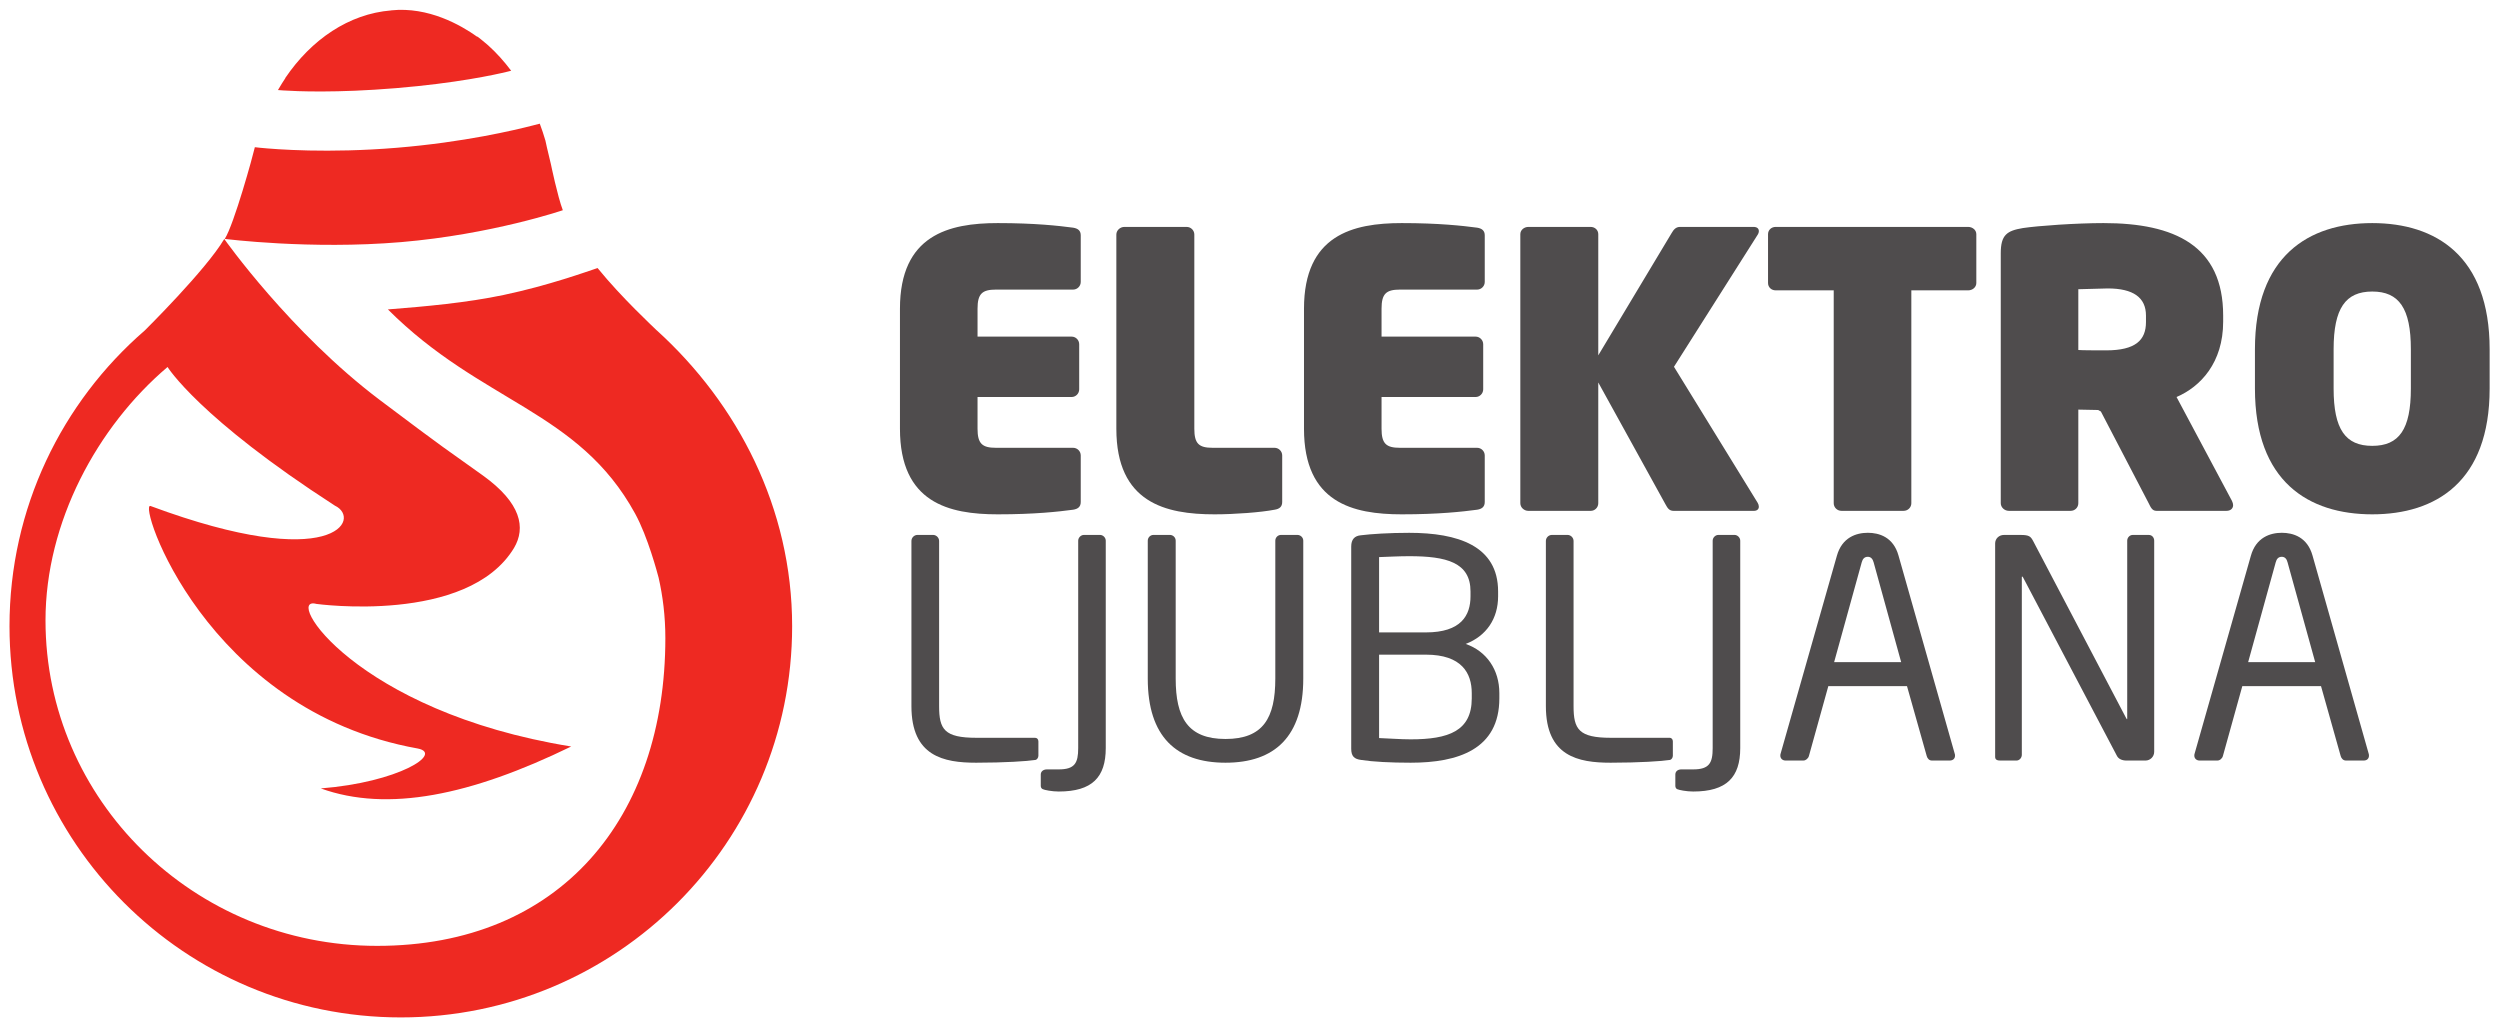 <?xml version="1.0" encoding="UTF-8" standalone="no"?>
<!-- Created with Inkscape (http://www.inkscape.org/) -->

<svg
   xmlns:dc="http://purl.org/dc/elements/1.1/"
   xmlns:cc="http://creativecommons.org/ns#"
   xmlns:rdf="http://www.w3.org/1999/02/22-rdf-syntax-ns#"
   xmlns:svg="http://www.w3.org/2000/svg"
   xmlns="http://www.w3.org/2000/svg"
   version="1.1"
   width="892.913"
   height="367.087"
   id="svg9149">
  <defs
     id="defs9151">
    <clipPath
       id="clipPath8789">
      <path
         d="m 338.809,47.271 84.711,0 0,33.194 -84.711,0 0,-33.194 z"
         id="path8791" />
    </clipPath>
    <clipPath
       id="clipPath8773">
      <path
         d="m 338.809,47.271 81.707,0 0,33.194 -81.707,0 0,-33.194 z"
         id="path8775" />
    </clipPath>
    <clipPath
       id="clipPath8701">
      <path
         d="m 338.809,47.271 84.711,0 0,33.194 -84.711,0 0,-33.194 z"
         id="path8703" />
    </clipPath>
  </defs>
  <g
     transform="translate(73.924,-363.164)"
     id="layer1">
    <g
       transform="matrix(8.673,0,0,8.673,-7904.131,-5408.693)"
       id="g9262">
      <g
         transform="matrix(1.25,0,0,-1.25,479.707,766.483)"
         id="g8697">
        <g
           clip-path="url(#clipPath8701)"
           id="g8699">
          <g
             transform="translate(373.848,63.996)"
             id="g8705">
            <path
               d="m 0,0 c -0.478,-0.064 -1.259,-0.152 -2.482,-0.152 -1.609,0 -3.222,0.378 -3.222,2.82 l 0,3.954 c 0,2.431 1.613,2.821 3.222,2.821 C -1.259,9.443 -0.478,9.355 0,9.292 0.164,9.266 0.252,9.191 0.252,9.04 l 0,-1.536 C 0.252,7.366 0.139,7.252 0,7.252 l -2.543,0 c -0.453,0 -0.605,-0.138 -0.605,-0.63 l 0,-0.919 3.098,0 c 0.139,0 0.251,-0.113 0.251,-0.252 l 0,-1.485 C 0.201,3.827 0.089,3.713 -0.05,3.713 l -3.098,0 0,-1.045 c 0,-0.49 0.152,-0.628 0.605,-0.628 L 0,2.04 c 0.139,0 0.252,-0.113 0.252,-0.252 l 0,-1.534 C 0.252,0.1 0.164,0.025 0,0"
               id="path8707"
               style="fill:#4f4c4d;fill-opacity:1;fill-rule:nonzero;stroke:none" />
          </g>
          <g
             transform="translate(380.485,63.996)"
             id="g8709">
            <path
               d="m 0,0 c -0.452,-0.087 -1.31,-0.152 -1.977,-0.152 -1.611,0 -3.235,0.378 -3.235,2.82 l 0,6.397 c 0,0.14 0.126,0.252 0.264,0.252 l 2.052,0 c 0.139,0 0.253,-0.112 0.253,-0.252 l 0,-6.397 c 0,-0.49 0.148,-0.628 0.603,-0.628 l 2.04,0 c 0.137,0 0.252,-0.113 0.252,-0.252 l 0,-1.534 C 0.252,0.1 0.165,0.025 0,0"
               id="path8711"
               style="fill:#4f4c4d;fill-opacity:1;fill-rule:nonzero;stroke:none" />
          </g>
          <g
             transform="translate(387.159,63.996)"
             id="g8713">
            <path
               d="m 0,0 c -0.48,-0.064 -1.26,-0.152 -2.483,-0.152 -1.61,0 -3.221,0.378 -3.221,2.82 l 0,3.954 c 0,2.431 1.611,2.821 3.221,2.821 C -1.26,9.443 -0.48,9.355 0,9.292 0.162,9.266 0.251,9.191 0.251,9.04 l 0,-1.536 C 0.251,7.366 0.137,7.252 0,7.252 l -2.544,0 c -0.454,0 -0.605,-0.138 -0.605,-0.63 l 0,-0.919 3.098,0 C 0.086,5.703 0.2,5.59 0.2,5.451 l 0,-1.485 C 0.2,3.827 0.086,3.713 -0.051,3.713 l -3.098,0 0,-1.045 c 0,-0.49 0.151,-0.628 0.605,-0.628 L 0,2.04 c 0.137,0 0.251,-0.113 0.251,-0.252 l 0,-1.534 C 0.251,0.1 0.162,0.025 0,0"
               id="path8715"
               style="fill:#4f4c4d;fill-opacity:1;fill-rule:nonzero;stroke:none" />
          </g>
          <g
             transform="translate(396.275,63.958)"
             id="g8717">
            <path
               d="m 0,0 -2.642,0 c -0.153,0 -0.204,0.101 -0.267,0.213 l -2.216,4.017 0,-3.978 C -5.125,0.112 -5.237,0 -5.375,0 l -2.053,0 c -0.14,0 -0.265,0.112 -0.265,0.252 l 0,8.864 c 0,0.137 0.125,0.239 0.265,0.239 l 2.053,0 c 0.138,0 0.25,-0.102 0.25,-0.239 l 0,-3.992 2.418,4.03 c 0.065,0.112 0.138,0.201 0.276,0.201 l 2.42,0 c 0.112,0 0.176,-0.051 0.176,-0.138 0,-0.039 -0.014,-0.089 -0.051,-0.139 L -2.631,4.747 0.128,0.263 C 0.151,0.227 0.165,0.177 0.165,0.137 0.165,0.063 0.114,0 0,0"
               id="path8719"
               style="fill:#4f4c4d;fill-opacity:1;fill-rule:nonzero;stroke:none" />
          </g>
          <g
             transform="translate(403.338,71.223)"
             id="g8721">
            <path
               d="m 0,0 -1.874,0 0,-7.013 c 0,-0.139 -0.114,-0.251 -0.253,-0.251 l -2.05,0 c -0.139,0 -0.254,0.112 -0.254,0.251 l 0,7.013 -1.913,0 c -0.139,0 -0.251,0.101 -0.251,0.241 l 0,1.61 c 0,0.138 0.112,0.239 0.251,0.239 L 0,2.09 c 0.139,0 0.267,-0.101 0.267,-0.239 l 0,-1.61 C 0.267,0.101 0.139,0 0,0"
               id="path8723"
               style="fill:#4f4c4d;fill-opacity:1;fill-rule:nonzero;stroke:none" />
          </g>
          <g
             transform="translate(409.194,70.392)"
             id="g8725">
            <path
               d="m 0,0 c 0,0.592 -0.415,0.894 -1.259,0.894 -0.087,0 -0.895,-0.026 -0.97,-0.026 l 0,-2.002 c 0.064,-0.012 0.845,-0.012 0.919,-0.012 0.971,0 1.31,0.34 1.31,0.932 L 0,0 z m 2.656,-6.433 -2.314,0 c -0.14,0 -0.19,0.125 -0.253,0.251 l -1.574,3.021 -0.09,0.05 c -0.125,0 -0.527,0.013 -0.654,0.013 l 0,-3.084 c 0,-0.139 -0.111,-0.251 -0.25,-0.251 l -2.041,0 c -0.137,0 -0.264,0.112 -0.264,0.251 l 0,8.235 c 0,0.604 0.201,0.742 0.729,0.83 0.504,0.076 1.765,0.164 2.658,0.164 2.339,0 3.94,-0.742 3.94,-3.047 l 0,-0.201 c 0,-1.348 -0.742,-2.141 -1.536,-2.482 l 1.826,-3.423 c 0.025,-0.051 0.038,-0.101 0.038,-0.14 0,-0.113 -0.09,-0.187 -0.215,-0.187"
               id="path8727"
               style="fill:#4f4c4d;fill-opacity:1;fill-rule:nonzero;stroke:none" />
          </g>
          <g
             transform="translate(417.921,69.283)"
             id="g8729">
            <path
               d="M 0,0 C 0,1.348 -0.39,1.901 -1.272,1.901 -2.153,1.901 -2.545,1.348 -2.545,0 l 0,-1.296 c 0,-1.347 0.392,-1.887 1.273,-1.887 0.882,0 1.272,0.54 1.272,1.887 L 0,0 z m -1.272,-5.439 c -2.092,0 -3.865,1.071 -3.865,4.143 l 0,1.296 c 0,3.074 1.773,4.156 3.865,4.156 2.091,0 3.867,-1.082 3.867,-4.156 l 0,-1.296 c 0,-3.072 -1.776,-4.143 -3.867,-4.143"
               id="path8731"
               style="fill:#4f4c4d;fill-opacity:1;fill-rule:nonzero;stroke:none" />
          </g>
          <g
             transform="translate(372.605,55.752)"
             id="g8733">
            <path
               d="m 0,0 c -0.262,-0.041 -1.011,-0.091 -1.951,-0.091 -1.072,0 -2.132,0.212 -2.132,1.862 l 0,5.443 c 0,0.109 0.091,0.2 0.201,0.2 l 0.511,0 c 0.107,0 0.2,-0.091 0.2,-0.2 l 0,-5.443 c 0,-0.761 0.17,-1.041 1.229,-1.041 l 1.931,0 C 0.059,0.73 0.1,0.679 0.1,0.61 l 0,-0.471 C 0.1,0.08 0.059,0.01 0,0"
               id="path8735"
               style="fill:#4f4c4d;fill-opacity:1;fill-rule:nonzero;stroke:none" />
          </g>
          <g
             transform="translate(373.375,54.712)"
             id="g8737">
            <path
               d="M 0,0 C -0.222,0 -0.471,0.049 -0.53,0.079 -0.572,0.099 -0.592,0.14 -0.592,0.19 l 0,0.369 c 0,0.111 0.094,0.17 0.202,0.17 l 0.39,0 c 0.531,0 0.641,0.212 0.641,0.701 l 0,6.834 c 0,0.099 0.089,0.19 0.189,0.19 l 0.529,0 c 0.103,0 0.19,-0.091 0.19,-0.19 l 0,-6.834 C 1.549,0.469 1.1,0 0,0"
               id="path8739"
               style="fill:#4f4c4d;fill-opacity:1;fill-rule:nonzero;stroke:none" />
          </g>
          <g
             transform="translate(378.869,55.661)"
             id="g8741">
            <path
               d="m 0,0 c -1.621,0 -2.561,0.861 -2.561,2.771 l 0,4.544 c 0,0.099 0.079,0.19 0.189,0.19 l 0.541,0 c 0.099,0 0.19,-0.081 0.19,-0.19 l 0,-4.544 c 0,-1.289 0.401,-1.989 1.641,-1.989 1.24,0 1.641,0.688 1.641,1.989 l 0,4.544 c 0,0.099 0.079,0.19 0.189,0.19 l 0.538,0 c 0.101,0 0.194,-0.081 0.194,-0.19 l 0,-4.544 C 2.562,0.861 1.619,0 0,0"
               id="path8743"
               style="fill:#4f4c4d;fill-opacity:1;fill-rule:nonzero;stroke:none" />
          </g>
          <g
             transform="translate(386.982,57.953)"
             id="g8745">
            <path
               d="m 0,0 c 0,0.66 -0.331,1.268 -1.511,1.268 l -1.542,0 0,-2.748 c 0.331,-0.011 0.691,-0.042 1.042,-0.042 1.241,0 2.011,0.27 2.011,1.351 L 0,0 z m -0.041,3.351 c 0,0.96 -0.798,1.161 -2.021,1.161 -0.337,0 -0.708,-0.021 -0.991,-0.03 l 0,-2.481 1.542,0 c 1.16,0 1.47,0.559 1.47,1.191 l 0,0.159 z m -1.97,-5.643 c -0.662,0 -1.25,0.031 -1.631,0.091 -0.229,0.029 -0.329,0.12 -0.329,0.37 l 0,6.662 c 0,0.231 0.109,0.352 0.318,0.37 0.332,0.042 0.941,0.081 1.591,0.081 1.593,0 2.93,-0.42 2.93,-1.931 l 0,-0.159 C 0.868,2.451 0.48,1.882 -0.2,1.621 0.491,1.381 0.909,0.769 0.909,0 l 0,-0.171 c 0,-1.681 -1.36,-2.121 -2.92,-2.121"
               id="path8747"
               style="fill:#4f4c4d;fill-opacity:1;fill-rule:nonzero;stroke:none" />
          </g>
          <g
             transform="translate(393.506,55.752)"
             id="g8749">
            <path
               d="m 0,0 c -0.257,-0.041 -1.01,-0.091 -1.95,-0.091 -1.071,0 -2.132,0.212 -2.132,1.862 l 0,5.443 c 0,0.109 0.09,0.2 0.201,0.2 l 0.511,0 c 0.107,0 0.2,-0.091 0.2,-0.2 l 0,-5.443 c 0,-0.761 0.172,-1.041 1.23,-1.041 l 1.931,0 c 0.071,0 0.11,-0.051 0.11,-0.12 l 0,-0.471 C 0.101,0.08 0.062,0.01 0,0"
               id="path8751"
               style="fill:#4f4c4d;fill-opacity:1;fill-rule:nonzero;stroke:none" />
          </g>
          <g
             transform="translate(394.277,54.712)"
             id="g8753">
            <path
               d="M 0,0 C -0.22,0 -0.471,0.049 -0.53,0.079 -0.569,0.099 -0.588,0.14 -0.588,0.19 l 0,0.369 c 0,0.111 0.089,0.17 0.196,0.17 l 0.392,0 c 0.531,0 0.642,0.212 0.642,0.701 l 0,6.834 c 0,0.099 0.087,0.19 0.188,0.19 l 0.531,0 c 0.101,0 0.189,-0.091 0.189,-0.19 l 0,-6.834 C 1.55,0.469 1.1,0 0,0"
               id="path8755"
               style="fill:#4f4c4d;fill-opacity:1;fill-rule:nonzero;stroke:none" />
          </g>
          <g
             transform="translate(400.221,62.265)"
             id="g8757">
            <path
               d="m 0,0 c -0.03,0.111 -0.091,0.18 -0.191,0.18 -0.11,0 -0.17,-0.069 -0.2,-0.18 l -0.91,-3.291 2.209,0 L 0,0 z m 2.508,-6.532 -0.59,0 c -0.089,0 -0.147,0.071 -0.168,0.148 l -0.65,2.303 -2.592,0 -0.64,-2.303 c -0.021,-0.077 -0.102,-0.148 -0.179,-0.148 l -0.593,0 c -0.099,0 -0.169,0.071 -0.169,0.158 0,0.02 0,0.052 0.01,0.072 l 1.852,6.512 c 0.169,0.61 0.64,0.761 1.02,0.761 0.371,0 0.841,-0.139 1.011,-0.75 l 1.851,-6.523 c 0.011,-0.02 0.011,-0.052 0.011,-0.072 0,-0.087 -0.061,-0.158 -0.174,-0.158"
               id="path8759"
               style="fill:#4f4c4d;fill-opacity:1;fill-rule:nonzero;stroke:none" />
          </g>
          <g
             transform="translate(409.176,55.732)"
             id="g8761">
            <path
               d="m 0,0 -0.62,0 c -0.159,0 -0.272,0.059 -0.321,0.159 l -3.09,5.874 c -0.011,0.02 -0.022,0.03 -0.031,0.03 -0.01,0 -0.01,-0.01 -0.01,-0.03 l 0,-5.843 C -4.072,0.09 -4.151,0 -4.25,0 l -0.523,0 c -0.099,0 -0.178,0.02 -0.178,0.121 l 0,7.032 c 0,0.16 0.129,0.28 0.289,0.28 l 0.549,0 c 0.283,0 0.332,-0.049 0.413,-0.199 L -0.63,1.389 -0.608,1.36 c 0.008,0 0.008,0.021 0.008,0.029 l 0,5.855 c 0,0.099 0.081,0.189 0.18,0.189 l 0.531,0 c 0.109,0 0.178,-0.09 0.178,-0.189 l 0,-6.955 C 0.289,0.128 0.159,0 0,0"
               id="path8763"
               style="fill:#4f4c4d;fill-opacity:1;fill-rule:nonzero;stroke:none" />
          </g>
          <g
             transform="translate(413.858,62.265)"
             id="g8765">
            <path
               d="m 0,0 c -0.028,0.111 -0.089,0.18 -0.189,0.18 -0.112,0 -0.17,-0.069 -0.2,-0.18 l -0.909,-3.291 2.209,0 L 0,0 z m 2.512,-6.532 -0.59,0 c -0.09,0 -0.149,0.071 -0.171,0.148 l -0.648,2.303 -2.593,0 -0.64,-2.303 c -0.02,-0.077 -0.099,-0.148 -0.178,-0.148 l -0.594,0 c -0.098,0 -0.169,0.071 -0.169,0.158 0,0.02 0,0.052 0.01,0.072 l 1.852,6.512 c 0.169,0.61 0.64,0.761 1.02,0.761 0.37,0 0.841,-0.139 1.012,-0.75 l 1.849,-6.523 c 0.01,-0.02 0.01,-0.052 0.01,-0.072 0,-0.087 -0.059,-0.158 -0.17,-0.158"
               id="path8767"
               style="fill:#4f4c4d;fill-opacity:1;fill-rule:nonzero;stroke:none" />
          </g>
        </g>
      </g>
      <g
         transform="matrix(1.25,0,0,-1.25,479.707,766.483)"
         id="g8769">
        <g
           clip-path="url(#clipPath8773)"
           id="g8771">
          <g
             transform="translate(360.138,69.9)"
             id="g8777">
            <path
               d="M 0,0 C -0.004,0.002 -0.006,0.004 -0.01,0.007 -0.107,0.105 -1.165,1.083 -1.956,2.058 -2.314,1.94 -3.563,1.485 -5.046,1.172 -6.267,0.914 -7.637,0.791 -8.864,0.695 c 3.086,-3.086 6.279,-3.318 8.146,-6.729 0.418,-0.764 0.731,-1.951 0.773,-2.109 0.137,-0.603 0.222,-1.267 0.222,-1.991 0,-5.922 -3.461,-10.139 -9.497,-10.139 -6.033,0 -10.924,4.801 -10.924,10.723 0,3.238 1.707,6.384 4.021,8.348 0,0 1.031,-1.677 5.513,-4.568 0.896,-0.424 -0.01,-2.261 -6.073,-0.012 -0.44,0.162 1.792,-6.734 8.803,-7.989 0.85,-0.165 -0.634,-1.113 -3.195,-1.315 2.207,-0.795 4.95,-0.227 8.25,1.381 -7.131,1.155 -9.498,4.999 -8.396,4.698 0,0 4.981,-0.689 6.512,1.843 0.392,0.663 0.24,1.479 -1.027,2.389 -1.268,0.91 -1.104,0.761 -3.392,2.484 -2.953,2.226 -5.127,5.307 -5.127,5.307 C -14.852,2 -16.877,-0.002 -16.877,-0.002 L -16.875,0 c -2.728,-2.362 -4.455,-5.849 -4.455,-9.74 0,-7.12 5.773,-12.89 12.892,-12.89 7.12,0 12.892,5.77 12.892,12.89 C 4.454,-5.849 2.656,-2.413 0,0"
               id="path8779"
               style="fill:#ee2922;fill-opacity:1;fill-rule:nonzero;stroke:none" />
          </g>
          <g
             transform="translate(355.335,78.458)"
             id="g8781">
            <path
               d="m 0,0 c -0.23,0.307 -0.48,0.587 -0.751,0.83 l 0,0.001 c 0,0 -0.04,0.034 -0.11,0.093 -0.083,0.07 -0.166,0.138 -0.252,0.203 C -1.114,1.125 -1.117,1.122 -1.118,1.119 -1.655,1.502 -2.723,2.115 -3.946,1.99 -3.951,1.989 -3.956,1.988 -3.958,1.987 -5.344,1.873 -6.579,1.034 -7.443,-0.241 c 10e-4,0 0.004,0 0.005,-0.001 -0.069,-0.103 -0.153,-0.236 -0.245,-0.394 0,0 0.061,-0.005 0.174,-0.013 0.445,-0.029 1.748,-0.087 3.708,0.075 1.993,0.165 3.257,0.441 3.661,0.539 C -0.047,-0.013 0.001,0 0.001,0 L 0,0 z"
               id="path8783"
               style="fill:#ee2922;fill-opacity:1;fill-rule:nonzero;stroke:none" />
          </g>
        </g>
      </g>
      <g
         transform="matrix(1.25,0,0,-1.25,479.707,766.483)"
         id="g8785">
        <g
           clip-path="url(#clipPath8789)"
           id="g8787">
          <g
             transform="translate(356.647,75.369)"
             id="g8793">
            <path
               d="M 0,0 C -0.115,0.46 -0.183,0.787 -0.183,0.787 -0.237,0.977 -0.302,1.163 -0.369,1.345 -0.381,1.343 -0.462,1.321 -0.6,1.286 -1.19,1.134 -2.863,0.734 -5.082,0.551 c -2.26,-0.186 -3.97,-0.052 -4.5,0 -0.111,0.011 -0.174,0.019 -0.174,0.019 -0.063,-0.281 -0.684,-2.538 -0.991,-3.021 0,0 2.818,-0.359 5.808,-0.106 2.992,0.254 5.329,1.051 5.329,1.051 C 0.216,-1.047 0,0 0,0"
               id="path8795"
               style="fill:#ee2922;fill-opacity:1;fill-rule:nonzero;stroke:none" />
          </g>
        </g>
      </g>
    </g>
  </g>
</svg>
